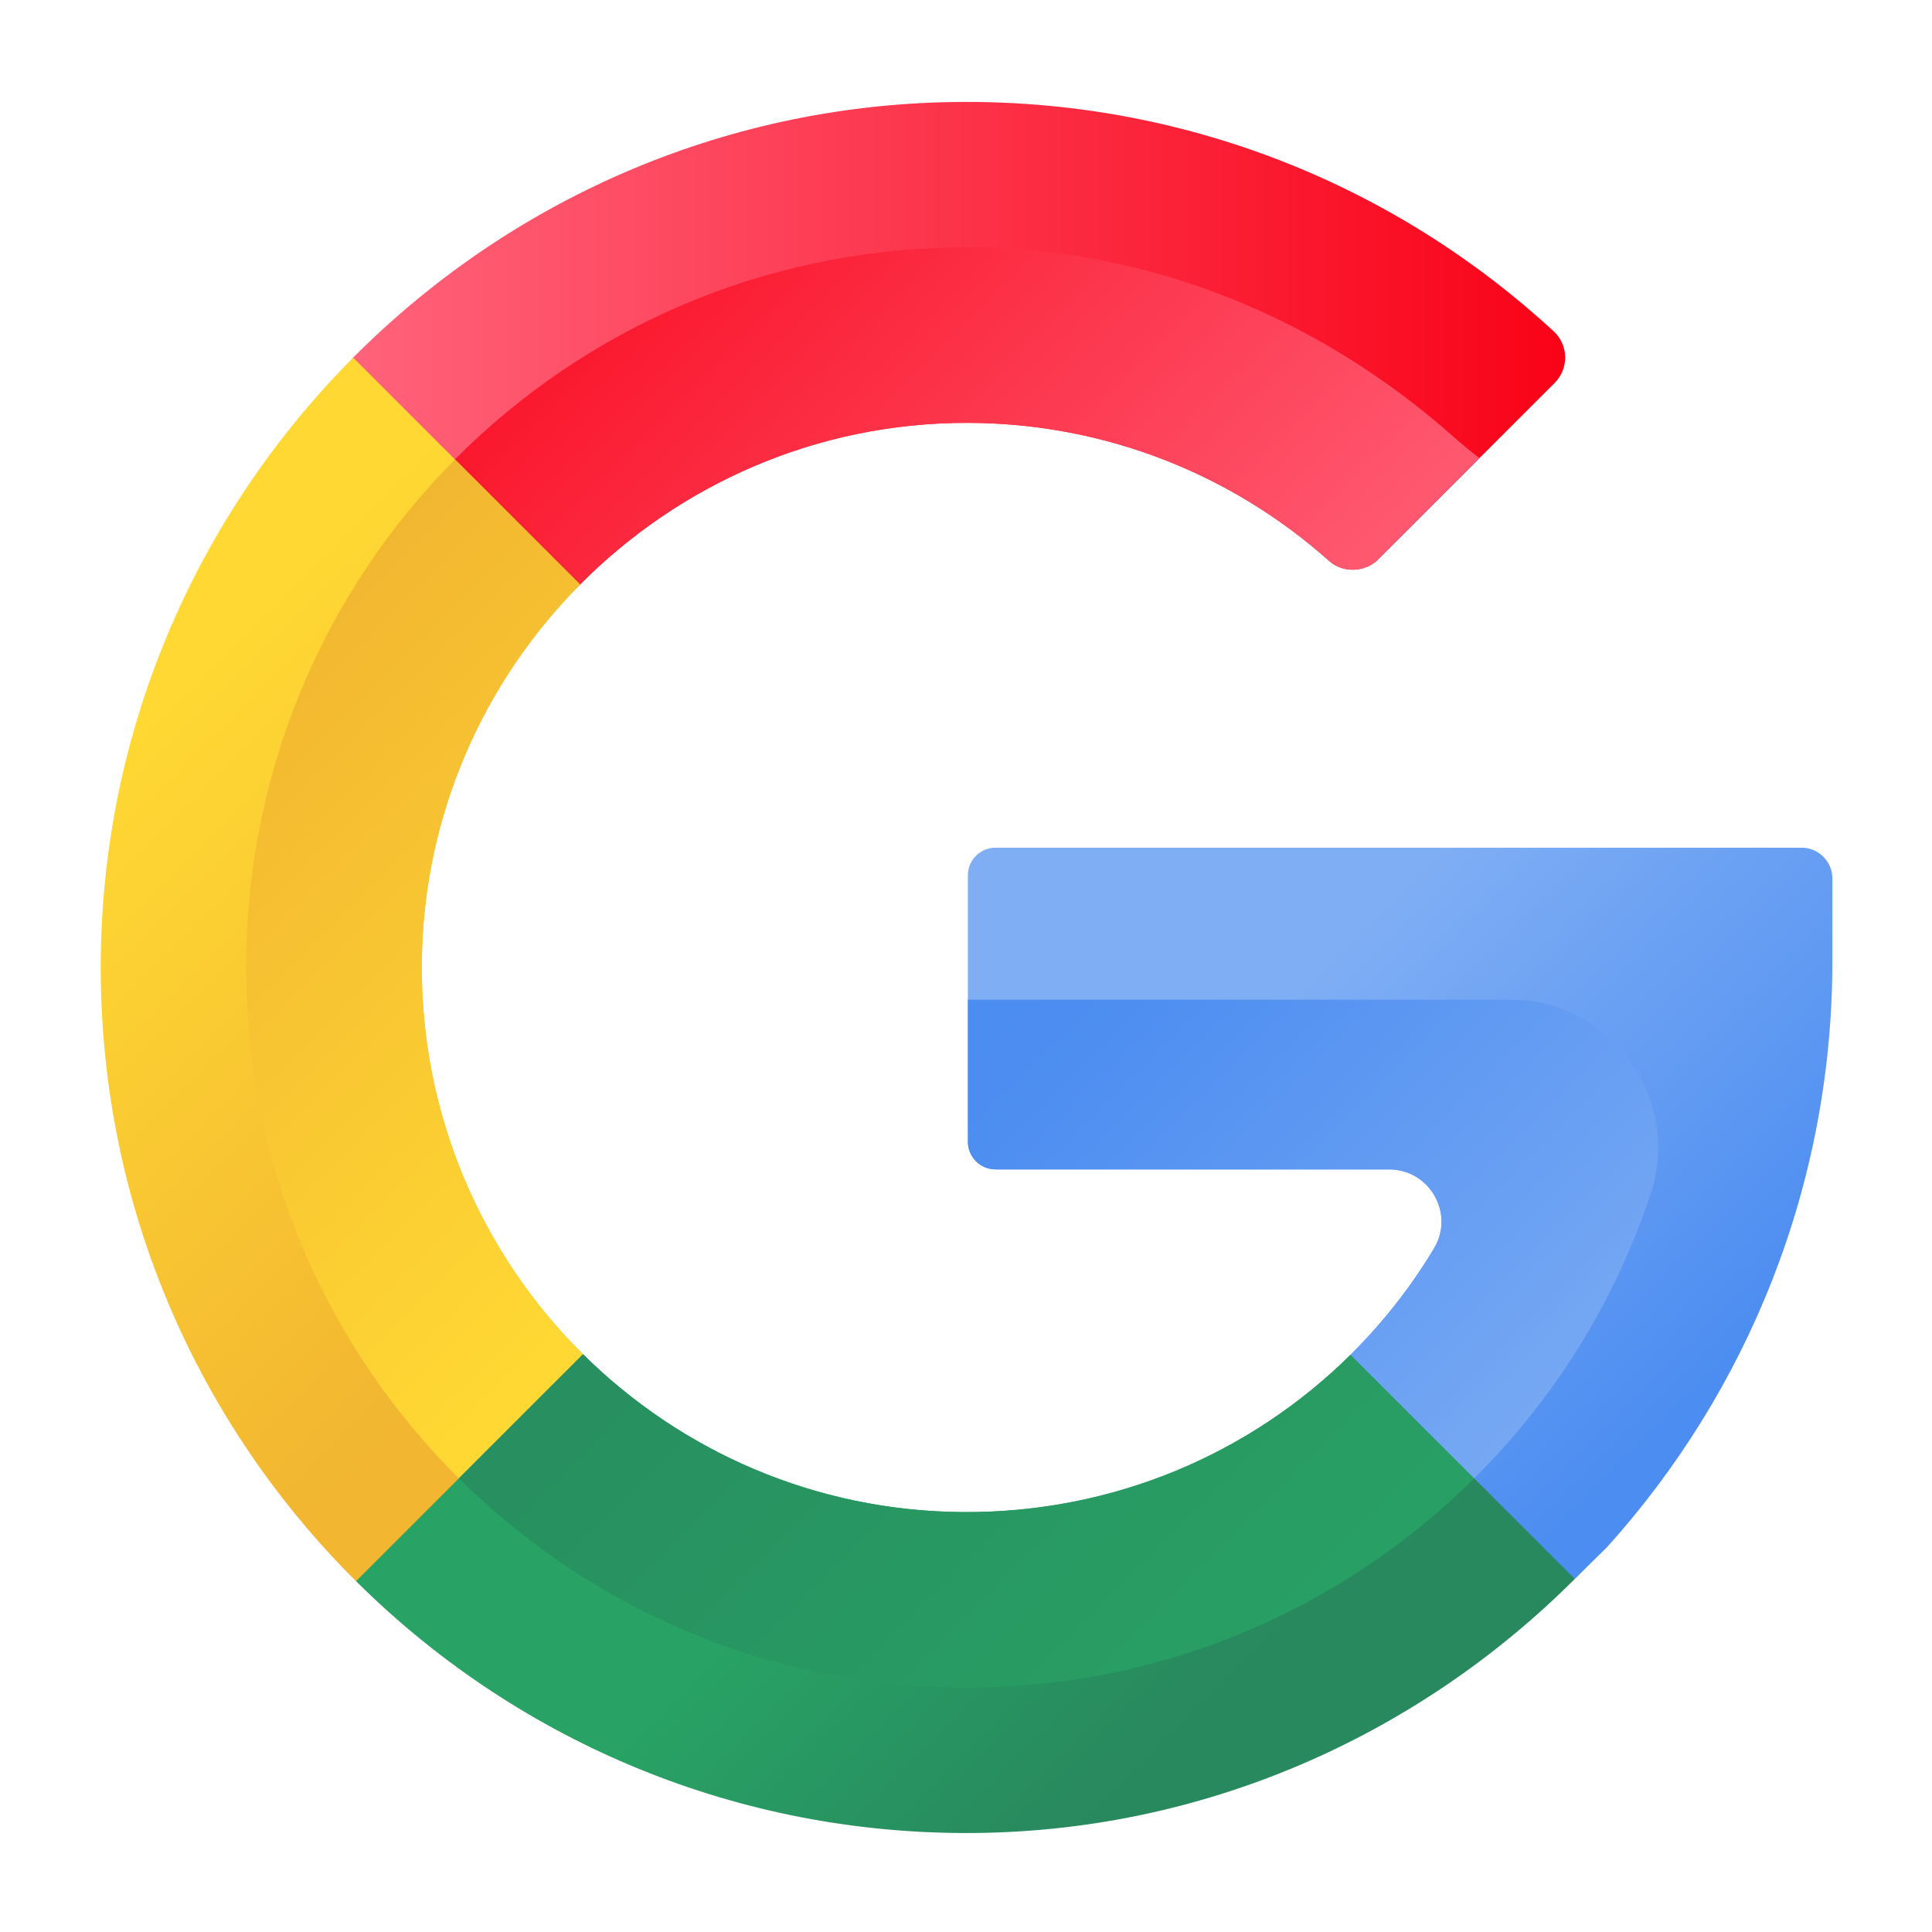 <svg xmlns="http://www.w3.org/2000/svg" xmlns:xlink="http://www.w3.org/1999/xlink" width="1024" viewBox="0 0 768 768" height="1024" preserveAspectRatio="xMidYMid meet"><defs><clipPath id="a5c85139fe"><path d="M 137 40 L 623 40 L 623 250 L 137 250 Z M 137 40 " clip-rule="nonzero"></path></clipPath><clipPath id="bf845173e3"><path d="M 230.594 232.355 C 269.969 192.664 324.496 168.031 384.441 168.09 C 439.707 168.145 490.129 188.887 528.371 222.996 C 533.852 227.883 542.648 227.562 547.84 222.371 L 618.004 152.23 C 623.719 146.52 623.559 137.188 617.621 131.711 C 555.086 74.004 471.109 39.184 378.98 40.555 C 285.836 41.938 201.586 80.617 140.379 142.168 C 133.555 149.031 141.539 232.109 141.539 232.109 C 141.539 232.109 192.18 271.086 230.594 232.355 Z M 230.594 232.355 " clip-rule="nonzero"></path></clipPath><linearGradient x1="69.282" gradientTransform="matrix(1.35, 0, 0, 1.349, 40.043, 40.514)" y1="77.444" x2="432.436" gradientUnits="userSpaceOnUse" y2="77.444" id="3724b8682b"><stop stop-opacity="1" stop-color="rgb(100%, 38.799%, 48.199%)" offset="0"></stop><stop stop-opacity="1" stop-color="rgb(99.991%, 38.658%, 48.053%)" offset="0.016"></stop><stop stop-opacity="1" stop-color="rgb(99.971%, 38.367%, 47.752%)" offset="0.023"></stop><stop stop-opacity="1" stop-color="rgb(99.953%, 38.066%, 47.443%)" offset="0.031"></stop><stop stop-opacity="1" stop-color="rgb(99.934%, 37.766%, 47.133%)" offset="0.039"></stop><stop stop-opacity="1" stop-color="rgb(99.915%, 37.466%, 46.823%)" offset="0.047"></stop><stop stop-opacity="1" stop-color="rgb(99.896%, 37.166%, 46.513%)" offset="0.055"></stop><stop stop-opacity="1" stop-color="rgb(99.876%, 36.865%, 46.204%)" offset="0.062"></stop><stop stop-opacity="1" stop-color="rgb(99.858%, 36.565%, 45.894%)" offset="0.07"></stop><stop stop-opacity="1" stop-color="rgb(99.838%, 36.264%, 45.584%)" offset="0.078"></stop><stop stop-opacity="1" stop-color="rgb(99.82%, 35.965%, 45.274%)" offset="0.086"></stop><stop stop-opacity="1" stop-color="rgb(99.802%, 35.664%, 44.965%)" offset="0.094"></stop><stop stop-opacity="1" stop-color="rgb(99.782%, 35.364%, 44.655%)" offset="0.102"></stop><stop stop-opacity="1" stop-color="rgb(99.763%, 35.063%, 44.345%)" offset="0.109"></stop><stop stop-opacity="1" stop-color="rgb(99.744%, 34.763%, 44.035%)" offset="0.117"></stop><stop stop-opacity="1" stop-color="rgb(99.725%, 34.462%, 43.726%)" offset="0.125"></stop><stop stop-opacity="1" stop-color="rgb(99.706%, 34.163%, 43.416%)" offset="0.133"></stop><stop stop-opacity="1" stop-color="rgb(99.687%, 33.862%, 43.106%)" offset="0.141"></stop><stop stop-opacity="1" stop-color="rgb(99.669%, 33.562%, 42.796%)" offset="0.148"></stop><stop stop-opacity="1" stop-color="rgb(99.649%, 33.261%, 42.487%)" offset="0.156"></stop><stop stop-opacity="1" stop-color="rgb(99.631%, 32.961%, 42.177%)" offset="0.164"></stop><stop stop-opacity="1" stop-color="rgb(99.611%, 32.661%, 41.867%)" offset="0.172"></stop><stop stop-opacity="1" stop-color="rgb(99.593%, 32.361%, 41.557%)" offset="0.18"></stop><stop stop-opacity="1" stop-color="rgb(99.573%, 32.06%, 41.248%)" offset="0.188"></stop><stop stop-opacity="1" stop-color="rgb(99.554%, 31.76%, 40.938%)" offset="0.195"></stop><stop stop-opacity="1" stop-color="rgb(99.536%, 31.459%, 40.628%)" offset="0.203"></stop><stop stop-opacity="1" stop-color="rgb(99.516%, 31.16%, 40.318%)" offset="0.211"></stop><stop stop-opacity="1" stop-color="rgb(99.498%, 30.859%, 40.009%)" offset="0.219"></stop><stop stop-opacity="1" stop-color="rgb(99.478%, 30.559%, 39.699%)" offset="0.227"></stop><stop stop-opacity="1" stop-color="rgb(99.46%, 30.258%, 39.389%)" offset="0.234"></stop><stop stop-opacity="1" stop-color="rgb(99.44%, 29.958%, 39.079%)" offset="0.242"></stop><stop stop-opacity="1" stop-color="rgb(99.422%, 29.659%, 38.77%)" offset="0.25"></stop><stop stop-opacity="1" stop-color="rgb(99.403%, 29.358%, 38.46%)" offset="0.258"></stop><stop stop-opacity="1" stop-color="rgb(99.384%, 29.057%, 38.15%)" offset="0.266"></stop><stop stop-opacity="1" stop-color="rgb(99.365%, 28.757%, 37.84%)" offset="0.273"></stop><stop stop-opacity="1" stop-color="rgb(99.345%, 28.456%, 37.531%)" offset="0.281"></stop><stop stop-opacity="1" stop-color="rgb(99.327%, 28.156%, 37.221%)" offset="0.289"></stop><stop stop-opacity="1" stop-color="rgb(99.307%, 27.856%, 36.911%)" offset="0.297"></stop><stop stop-opacity="1" stop-color="rgb(99.289%, 27.556%, 36.6%)" offset="0.305"></stop><stop stop-opacity="1" stop-color="rgb(99.269%, 27.255%, 36.29%)" offset="0.312"></stop><stop stop-opacity="1" stop-color="rgb(99.251%, 26.955%, 35.98%)" offset="0.32"></stop><stop stop-opacity="1" stop-color="rgb(99.232%, 26.654%, 35.67%)" offset="0.328"></stop><stop stop-opacity="1" stop-color="rgb(99.213%, 26.355%, 35.361%)" offset="0.336"></stop><stop stop-opacity="1" stop-color="rgb(99.194%, 26.054%, 35.051%)" offset="0.344"></stop><stop stop-opacity="1" stop-color="rgb(99.174%, 25.754%, 34.741%)" offset="0.352"></stop><stop stop-opacity="1" stop-color="rgb(99.156%, 25.453%, 34.431%)" offset="0.359"></stop><stop stop-opacity="1" stop-color="rgb(99.136%, 25.153%, 34.122%)" offset="0.367"></stop><stop stop-opacity="1" stop-color="rgb(99.118%, 24.854%, 33.812%)" offset="0.375"></stop><stop stop-opacity="1" stop-color="rgb(99.1%, 24.553%, 33.502%)" offset="0.383"></stop><stop stop-opacity="1" stop-color="rgb(99.08%, 24.252%, 33.192%)" offset="0.391"></stop><stop stop-opacity="1" stop-color="rgb(99.062%, 23.952%, 32.883%)" offset="0.398"></stop><stop stop-opacity="1" stop-color="rgb(99.042%, 23.651%, 32.573%)" offset="0.406"></stop><stop stop-opacity="1" stop-color="rgb(99.023%, 23.352%, 32.263%)" offset="0.414"></stop><stop stop-opacity="1" stop-color="rgb(99.004%, 23.051%, 31.953%)" offset="0.422"></stop><stop stop-opacity="1" stop-color="rgb(98.985%, 22.751%, 31.644%)" offset="0.43"></stop><stop stop-opacity="1" stop-color="rgb(98.967%, 22.45%, 31.334%)" offset="0.438"></stop><stop stop-opacity="1" stop-color="rgb(98.947%, 22.15%, 31.024%)" offset="0.445"></stop><stop stop-opacity="1" stop-color="rgb(98.929%, 21.851%, 30.714%)" offset="0.453"></stop><stop stop-opacity="1" stop-color="rgb(98.909%, 21.55%, 30.405%)" offset="0.461"></stop><stop stop-opacity="1" stop-color="rgb(98.891%, 21.249%, 30.095%)" offset="0.469"></stop><stop stop-opacity="1" stop-color="rgb(98.871%, 20.949%, 29.785%)" offset="0.477"></stop><stop stop-opacity="1" stop-color="rgb(98.853%, 20.648%, 29.475%)" offset="0.484"></stop><stop stop-opacity="1" stop-color="rgb(98.834%, 20.348%, 29.166%)" offset="0.492"></stop><stop stop-opacity="1" stop-color="rgb(98.814%, 20.049%, 28.856%)" offset="0.5"></stop><stop stop-opacity="1" stop-color="rgb(98.796%, 19.748%, 28.546%)" offset="0.508"></stop><stop stop-opacity="1" stop-color="rgb(98.776%, 19.447%, 28.236%)" offset="0.516"></stop><stop stop-opacity="1" stop-color="rgb(98.758%, 19.147%, 27.927%)" offset="0.523"></stop><stop stop-opacity="1" stop-color="rgb(98.738%, 18.846%, 27.617%)" offset="0.531"></stop><stop stop-opacity="1" stop-color="rgb(98.72%, 18.547%, 27.307%)" offset="0.539"></stop><stop stop-opacity="1" stop-color="rgb(98.701%, 18.246%, 26.997%)" offset="0.547"></stop><stop stop-opacity="1" stop-color="rgb(98.682%, 17.946%, 26.688%)" offset="0.555"></stop><stop stop-opacity="1" stop-color="rgb(98.663%, 17.645%, 26.378%)" offset="0.562"></stop><stop stop-opacity="1" stop-color="rgb(98.643%, 17.345%, 26.068%)" offset="0.57"></stop><stop stop-opacity="1" stop-color="rgb(98.625%, 17.046%, 25.758%)" offset="0.578"></stop><stop stop-opacity="1" stop-color="rgb(98.605%, 16.745%, 25.449%)" offset="0.586"></stop><stop stop-opacity="1" stop-color="rgb(98.587%, 16.444%, 25.139%)" offset="0.594"></stop><stop stop-opacity="1" stop-color="rgb(98.569%, 16.144%, 24.829%)" offset="0.602"></stop><stop stop-opacity="1" stop-color="rgb(98.549%, 15.843%, 24.519%)" offset="0.609"></stop><stop stop-opacity="1" stop-color="rgb(98.531%, 15.544%, 24.21%)" offset="0.617"></stop><stop stop-opacity="1" stop-color="rgb(98.511%, 15.244%, 23.9%)" offset="0.625"></stop><stop stop-opacity="1" stop-color="rgb(98.492%, 14.943%, 23.59%)" offset="0.633"></stop><stop stop-opacity="1" stop-color="rgb(98.473%, 14.642%, 23.279%)" offset="0.641"></stop><stop stop-opacity="1" stop-color="rgb(98.454%, 14.342%, 22.969%)" offset="0.648"></stop><stop stop-opacity="1" stop-color="rgb(98.436%, 14.041%, 22.659%)" offset="0.656"></stop><stop stop-opacity="1" stop-color="rgb(98.416%, 13.742%, 22.35%)" offset="0.664"></stop><stop stop-opacity="1" stop-color="rgb(98.398%, 13.441%, 22.04%)" offset="0.672"></stop><stop stop-opacity="1" stop-color="rgb(98.378%, 13.141%, 21.73%)" offset="0.68"></stop><stop stop-opacity="1" stop-color="rgb(98.36%, 12.84%, 21.42%)" offset="0.688"></stop><stop stop-opacity="1" stop-color="rgb(98.34%, 12.54%, 21.111%)" offset="0.695"></stop><stop stop-opacity="1" stop-color="rgb(98.322%, 12.241%, 20.801%)" offset="0.703"></stop><stop stop-opacity="1" stop-color="rgb(98.303%, 11.94%, 20.491%)" offset="0.711"></stop><stop stop-opacity="1" stop-color="rgb(98.283%, 11.639%, 20.181%)" offset="0.719"></stop><stop stop-opacity="1" stop-color="rgb(98.265%, 11.339%, 19.872%)" offset="0.727"></stop><stop stop-opacity="1" stop-color="rgb(98.245%, 11.038%, 19.562%)" offset="0.734"></stop><stop stop-opacity="1" stop-color="rgb(98.227%, 10.739%, 19.252%)" offset="0.742"></stop><stop stop-opacity="1" stop-color="rgb(98.207%, 10.439%, 18.942%)" offset="0.75"></stop><stop stop-opacity="1" stop-color="rgb(98.189%, 10.138%, 18.633%)" offset="0.758"></stop><stop stop-opacity="1" stop-color="rgb(98.17%, 9.837%, 18.323%)" offset="0.766"></stop><stop stop-opacity="1" stop-color="rgb(98.151%, 9.537%, 18.013%)" offset="0.773"></stop><stop stop-opacity="1" stop-color="rgb(98.132%, 9.238%, 17.703%)" offset="0.781"></stop><stop stop-opacity="1" stop-color="rgb(98.112%, 8.937%, 17.393%)" offset="0.789"></stop><stop stop-opacity="1" stop-color="rgb(98.094%, 8.636%, 17.084%)" offset="0.797"></stop><stop stop-opacity="1" stop-color="rgb(98.074%, 8.336%, 16.774%)" offset="0.805"></stop><stop stop-opacity="1" stop-color="rgb(98.056%, 8.035%, 16.464%)" offset="0.812"></stop><stop stop-opacity="1" stop-color="rgb(98.038%, 7.736%, 16.154%)" offset="0.82"></stop><stop stop-opacity="1" stop-color="rgb(98.018%, 7.436%, 15.845%)" offset="0.828"></stop><stop stop-opacity="1" stop-color="rgb(98%, 7.135%, 15.535%)" offset="0.836"></stop><stop stop-opacity="1" stop-color="rgb(97.98%, 6.834%, 15.225%)" offset="0.844"></stop><stop stop-opacity="1" stop-color="rgb(97.961%, 6.534%, 14.915%)" offset="0.852"></stop><stop stop-opacity="1" stop-color="rgb(97.942%, 6.233%, 14.606%)" offset="0.859"></stop><stop stop-opacity="1" stop-color="rgb(97.923%, 5.934%, 14.296%)" offset="0.867"></stop><stop stop-opacity="1" stop-color="rgb(97.905%, 5.634%, 13.986%)" offset="0.875"></stop><stop stop-opacity="1" stop-color="rgb(97.885%, 5.333%, 13.676%)" offset="0.883"></stop><stop stop-opacity="1" stop-color="rgb(97.867%, 5.032%, 13.367%)" offset="0.891"></stop><stop stop-opacity="1" stop-color="rgb(97.847%, 4.732%, 13.057%)" offset="0.898"></stop><stop stop-opacity="1" stop-color="rgb(97.829%, 4.433%, 12.747%)" offset="0.906"></stop><stop stop-opacity="1" stop-color="rgb(97.809%, 4.132%, 12.437%)" offset="0.914"></stop><stop stop-opacity="1" stop-color="rgb(97.791%, 3.831%, 12.128%)" offset="0.922"></stop><stop stop-opacity="1" stop-color="rgb(97.772%, 3.531%, 11.818%)" offset="0.93"></stop><stop stop-opacity="1" stop-color="rgb(97.752%, 3.23%, 11.508%)" offset="0.938"></stop><stop stop-opacity="1" stop-color="rgb(97.734%, 2.931%, 11.198%)" offset="0.945"></stop><stop stop-opacity="1" stop-color="rgb(97.714%, 2.631%, 10.889%)" offset="0.953"></stop><stop stop-opacity="1" stop-color="rgb(97.696%, 2.33%, 10.579%)" offset="0.961"></stop><stop stop-opacity="1" stop-color="rgb(97.676%, 2.029%, 10.268%)" offset="0.969"></stop><stop stop-opacity="1" stop-color="rgb(97.658%, 1.729%, 9.958%)" offset="0.977"></stop><stop stop-opacity="1" stop-color="rgb(97.639%, 1.43%, 9.648%)" offset="0.984"></stop><stop stop-opacity="1" stop-color="rgb(97.62%, 1.129%, 9.338%)" offset="0.992"></stop><stop stop-opacity="1" stop-color="rgb(97.604%, 0.89%, 9.091%)" offset="1"></stop></linearGradient><clipPath id="9e7beef0df"><path d="M 173 98 L 589 98 L 589 233 L 173 233 Z M 173 98 " clip-rule="nonzero"></path></clipPath><clipPath id="106c8bb684"><path d="M 230.594 232.355 C 269.969 192.664 324.496 168.031 384.441 168.09 C 439.707 168.145 490.129 188.887 528.371 222.996 C 533.852 227.883 542.648 227.562 547.84 222.371 L 588.105 182.121 C 584.598 179.414 581.141 176.566 577.766 173.582 C 525.273 127.105 456.977 97.535 381.164 98.332 C 302.535 99.156 231.914 131.215 180.848 182.621 C 175.266 188.242 173.07 232.199 173.07 232.199 C 173.07 232.199 179.621 231.605 230.594 232.355 Z M 230.594 232.355 " clip-rule="nonzero"></path></clipPath><linearGradient x1="338.513" gradientTransform="matrix(1.35, 0, 0, 1.349, 40.043, 40.514)" y1="209.716" x2="134.808" gradientUnits="userSpaceOnUse" y2="6.01" id="7fd7d1b007"><stop stop-opacity="1" stop-color="rgb(99.939%, 37.846%, 47.215%)" offset="0"></stop><stop stop-opacity="1" stop-color="rgb(99.93%, 37.712%, 47.076%)" offset="0.008"></stop><stop stop-opacity="1" stop-color="rgb(99.913%, 37.444%, 46.8%)" offset="0.016"></stop><stop stop-opacity="1" stop-color="rgb(99.896%, 37.175%, 46.524%)" offset="0.023"></stop><stop stop-opacity="1" stop-color="rgb(99.879%, 36.906%, 46.248%)" offset="0.031"></stop><stop stop-opacity="1" stop-color="rgb(99.863%, 36.639%, 45.97%)" offset="0.039"></stop><stop stop-opacity="1" stop-color="rgb(99.846%, 36.371%, 45.694%)" offset="0.047"></stop><stop stop-opacity="1" stop-color="rgb(99.828%, 36.102%, 45.418%)" offset="0.055"></stop><stop stop-opacity="1" stop-color="rgb(99.811%, 35.835%, 45.14%)" offset="0.062"></stop><stop stop-opacity="1" stop-color="rgb(99.794%, 35.567%, 44.864%)" offset="0.07"></stop><stop stop-opacity="1" stop-color="rgb(99.777%, 35.298%, 44.588%)" offset="0.078"></stop><stop stop-opacity="1" stop-color="rgb(99.76%, 35.031%, 44.312%)" offset="0.086"></stop><stop stop-opacity="1" stop-color="rgb(99.744%, 34.763%, 44.034%)" offset="0.094"></stop><stop stop-opacity="1" stop-color="rgb(99.727%, 34.494%, 43.758%)" offset="0.102"></stop><stop stop-opacity="1" stop-color="rgb(99.71%, 34.225%, 43.481%)" offset="0.109"></stop><stop stop-opacity="1" stop-color="rgb(99.693%, 33.958%, 43.205%)" offset="0.117"></stop><stop stop-opacity="1" stop-color="rgb(99.677%, 33.69%, 42.928%)" offset="0.125"></stop><stop stop-opacity="1" stop-color="rgb(99.658%, 33.421%, 42.651%)" offset="0.133"></stop><stop stop-opacity="1" stop-color="rgb(99.641%, 33.154%, 42.375%)" offset="0.141"></stop><stop stop-opacity="1" stop-color="rgb(99.625%, 32.886%, 42.099%)" offset="0.148"></stop><stop stop-opacity="1" stop-color="rgb(99.608%, 32.617%, 41.821%)" offset="0.156"></stop><stop stop-opacity="1" stop-color="rgb(99.591%, 32.349%, 41.545%)" offset="0.164"></stop><stop stop-opacity="1" stop-color="rgb(99.574%, 32.082%, 41.269%)" offset="0.172"></stop><stop stop-opacity="1" stop-color="rgb(99.557%, 31.813%, 40.993%)" offset="0.18"></stop><stop stop-opacity="1" stop-color="rgb(99.541%, 31.544%, 40.715%)" offset="0.188"></stop><stop stop-opacity="1" stop-color="rgb(99.524%, 31.277%, 40.439%)" offset="0.195"></stop><stop stop-opacity="1" stop-color="rgb(99.507%, 31.009%, 40.163%)" offset="0.203"></stop><stop stop-opacity="1" stop-color="rgb(99.489%, 30.74%, 39.885%)" offset="0.211"></stop><stop stop-opacity="1" stop-color="rgb(99.472%, 30.472%, 39.609%)" offset="0.219"></stop><stop stop-opacity="1" stop-color="rgb(99.455%, 30.205%, 39.333%)" offset="0.227"></stop><stop stop-opacity="1" stop-color="rgb(99.438%, 29.936%, 39.056%)" offset="0.234"></stop><stop stop-opacity="1" stop-color="rgb(99.422%, 29.668%, 38.779%)" offset="0.242"></stop><stop stop-opacity="1" stop-color="rgb(99.405%, 29.401%, 38.503%)" offset="0.245"></stop><stop stop-opacity="1" stop-color="rgb(99.397%, 29.266%, 38.365%)" offset="0.25"></stop><stop stop-opacity="1" stop-color="rgb(99.388%, 29.132%, 38.226%)" offset="0.258"></stop><stop stop-opacity="1" stop-color="rgb(99.371%, 28.864%, 37.95%)" offset="0.266"></stop><stop stop-opacity="1" stop-color="rgb(99.355%, 28.595%, 37.672%)" offset="0.273"></stop><stop stop-opacity="1" stop-color="rgb(99.338%, 28.328%, 37.396%)" offset="0.281"></stop><stop stop-opacity="1" stop-color="rgb(99.321%, 28.059%, 37.12%)" offset="0.289"></stop><stop stop-opacity="1" stop-color="rgb(99.303%, 27.791%, 36.844%)" offset="0.297"></stop><stop stop-opacity="1" stop-color="rgb(99.286%, 27.524%, 36.566%)" offset="0.305"></stop><stop stop-opacity="1" stop-color="rgb(99.269%, 27.255%, 36.29%)" offset="0.312"></stop><stop stop-opacity="1" stop-color="rgb(99.252%, 26.987%, 36.014%)" offset="0.32"></stop><stop stop-opacity="1" stop-color="rgb(99.236%, 26.718%, 35.738%)" offset="0.328"></stop><stop stop-opacity="1" stop-color="rgb(99.219%, 26.451%, 35.46%)" offset="0.336"></stop><stop stop-opacity="1" stop-color="rgb(99.202%, 26.183%, 35.184%)" offset="0.344"></stop><stop stop-opacity="1" stop-color="rgb(99.185%, 25.914%, 34.908%)" offset="0.352"></stop><stop stop-opacity="1" stop-color="rgb(99.168%, 25.647%, 34.63%)" offset="0.359"></stop><stop stop-opacity="1" stop-color="rgb(99.152%, 25.378%, 34.354%)" offset="0.367"></stop><stop stop-opacity="1" stop-color="rgb(99.133%, 25.11%, 34.077%)" offset="0.375"></stop><stop stop-opacity="1" stop-color="rgb(99.117%, 24.841%, 33.801%)" offset="0.383"></stop><stop stop-opacity="1" stop-color="rgb(99.1%, 24.574%, 33.524%)" offset="0.391"></stop><stop stop-opacity="1" stop-color="rgb(99.083%, 24.306%, 33.247%)" offset="0.398"></stop><stop stop-opacity="1" stop-color="rgb(99.066%, 24.037%, 32.971%)" offset="0.406"></stop><stop stop-opacity="1" stop-color="rgb(99.049%, 23.77%, 32.695%)" offset="0.414"></stop><stop stop-opacity="1" stop-color="rgb(99.033%, 23.502%, 32.417%)" offset="0.422"></stop><stop stop-opacity="1" stop-color="rgb(99.016%, 23.233%, 32.141%)" offset="0.43"></stop><stop stop-opacity="1" stop-color="rgb(98.999%, 22.964%, 31.865%)" offset="0.438"></stop><stop stop-opacity="1" stop-color="rgb(98.982%, 22.697%, 31.589%)" offset="0.445"></stop><stop stop-opacity="1" stop-color="rgb(98.964%, 22.429%, 31.311%)" offset="0.453"></stop><stop stop-opacity="1" stop-color="rgb(98.947%, 22.16%, 31.035%)" offset="0.461"></stop><stop stop-opacity="1" stop-color="rgb(98.93%, 21.893%, 30.759%)" offset="0.469"></stop><stop stop-opacity="1" stop-color="rgb(98.914%, 21.625%, 30.482%)" offset="0.477"></stop><stop stop-opacity="1" stop-color="rgb(98.897%, 21.356%, 30.205%)" offset="0.484"></stop><stop stop-opacity="1" stop-color="rgb(98.88%, 21.088%, 29.929%)" offset="0.492"></stop><stop stop-opacity="1" stop-color="rgb(98.863%, 20.821%, 29.652%)" offset="0.5"></stop><stop stop-opacity="1" stop-color="rgb(98.846%, 20.552%, 29.376%)" offset="0.508"></stop><stop stop-opacity="1" stop-color="rgb(98.83%, 20.284%, 29.099%)" offset="0.516"></stop><stop stop-opacity="1" stop-color="rgb(98.813%, 20.016%, 28.822%)" offset="0.523"></stop><stop stop-opacity="1" stop-color="rgb(98.795%, 19.748%, 28.546%)" offset="0.531"></stop><stop stop-opacity="1" stop-color="rgb(98.778%, 19.479%, 28.268%)" offset="0.539"></stop><stop stop-opacity="1" stop-color="rgb(98.761%, 19.211%, 27.992%)" offset="0.547"></stop><stop stop-opacity="1" stop-color="rgb(98.744%, 18.944%, 27.716%)" offset="0.555"></stop><stop stop-opacity="1" stop-color="rgb(98.727%, 18.675%, 27.44%)" offset="0.562"></stop><stop stop-opacity="1" stop-color="rgb(98.711%, 18.407%, 27.162%)" offset="0.57"></stop><stop stop-opacity="1" stop-color="rgb(98.694%, 18.14%, 26.886%)" offset="0.578"></stop><stop stop-opacity="1" stop-color="rgb(98.677%, 17.871%, 26.61%)" offset="0.586"></stop><stop stop-opacity="1" stop-color="rgb(98.66%, 17.603%, 26.334%)" offset="0.594"></stop><stop stop-opacity="1" stop-color="rgb(98.643%, 17.334%, 26.056%)" offset="0.602"></stop><stop stop-opacity="1" stop-color="rgb(98.627%, 17.067%, 25.78%)" offset="0.609"></stop><stop stop-opacity="1" stop-color="rgb(98.608%, 16.798%, 25.504%)" offset="0.617"></stop><stop stop-opacity="1" stop-color="rgb(98.592%, 16.53%, 25.227%)" offset="0.625"></stop><stop stop-opacity="1" stop-color="rgb(98.575%, 16.263%, 24.95%)" offset="0.633"></stop><stop stop-opacity="1" stop-color="rgb(98.558%, 15.994%, 24.673%)" offset="0.641"></stop><stop stop-opacity="1" stop-color="rgb(98.541%, 15.726%, 24.397%)" offset="0.648"></stop><stop stop-opacity="1" stop-color="rgb(98.524%, 15.457%, 24.121%)" offset="0.656"></stop><stop stop-opacity="1" stop-color="rgb(98.508%, 15.19%, 23.843%)" offset="0.664"></stop><stop stop-opacity="1" stop-color="rgb(98.491%, 14.922%, 23.567%)" offset="0.672"></stop><stop stop-opacity="1" stop-color="rgb(98.474%, 14.653%, 23.291%)" offset="0.68"></stop><stop stop-opacity="1" stop-color="rgb(98.457%, 14.386%, 23.013%)" offset="0.688"></stop><stop stop-opacity="1" stop-color="rgb(98.439%, 14.117%, 22.737%)" offset="0.695"></stop><stop stop-opacity="1" stop-color="rgb(98.422%, 13.849%, 22.461%)" offset="0.703"></stop><stop stop-opacity="1" stop-color="rgb(98.405%, 13.58%, 22.185%)" offset="0.711"></stop><stop stop-opacity="1" stop-color="rgb(98.389%, 13.313%, 21.907%)" offset="0.719"></stop><stop stop-opacity="1" stop-color="rgb(98.372%, 13.045%, 21.631%)" offset="0.727"></stop><stop stop-opacity="1" stop-color="rgb(98.355%, 12.776%, 21.355%)" offset="0.734"></stop><stop stop-opacity="1" stop-color="rgb(98.338%, 12.509%, 21.078%)" offset="0.742"></stop><stop stop-opacity="1" stop-color="rgb(98.322%, 12.241%, 20.801%)" offset="0.75"></stop><stop stop-opacity="1" stop-color="rgb(98.305%, 11.972%, 20.525%)" offset="0.755"></stop><stop stop-opacity="1" stop-color="rgb(98.297%, 11.838%, 20.387%)" offset="0.758"></stop><stop stop-opacity="1" stop-color="rgb(98.288%, 11.703%, 20.248%)" offset="0.766"></stop><stop stop-opacity="1" stop-color="rgb(98.27%, 11.436%, 19.972%)" offset="0.773"></stop><stop stop-opacity="1" stop-color="rgb(98.253%, 11.168%, 19.695%)" offset="0.781"></stop><stop stop-opacity="1" stop-color="rgb(98.236%, 10.899%, 19.418%)" offset="0.789"></stop><stop stop-opacity="1" stop-color="rgb(98.219%, 10.632%, 19.142%)" offset="0.797"></stop><stop stop-opacity="1" stop-color="rgb(98.203%, 10.364%, 18.866%)" offset="0.805"></stop><stop stop-opacity="1" stop-color="rgb(98.186%, 10.095%, 18.588%)" offset="0.812"></stop><stop stop-opacity="1" stop-color="rgb(98.169%, 9.827%, 18.312%)" offset="0.82"></stop><stop stop-opacity="1" stop-color="rgb(98.152%, 9.56%, 18.036%)" offset="0.828"></stop><stop stop-opacity="1" stop-color="rgb(98.135%, 9.291%, 17.76%)" offset="0.836"></stop><stop stop-opacity="1" stop-color="rgb(98.119%, 9.023%, 17.482%)" offset="0.844"></stop><stop stop-opacity="1" stop-color="rgb(98.1%, 8.755%, 17.206%)" offset="0.852"></stop><stop stop-opacity="1" stop-color="rgb(98.083%, 8.487%, 16.93%)" offset="0.859"></stop><stop stop-opacity="1" stop-color="rgb(98.067%, 8.218%, 16.652%)" offset="0.867"></stop><stop stop-opacity="1" stop-color="rgb(98.05%, 7.95%, 16.376%)" offset="0.875"></stop><stop stop-opacity="1" stop-color="rgb(98.033%, 7.683%, 16.1%)" offset="0.883"></stop><stop stop-opacity="1" stop-color="rgb(98.016%, 7.414%, 15.823%)" offset="0.891"></stop><stop stop-opacity="1" stop-color="rgb(98%, 7.146%, 15.546%)" offset="0.898"></stop><stop stop-opacity="1" stop-color="rgb(97.983%, 6.879%, 15.269%)" offset="0.906"></stop><stop stop-opacity="1" stop-color="rgb(97.966%, 6.61%, 14.993%)" offset="0.914"></stop><stop stop-opacity="1" stop-color="rgb(97.949%, 6.342%, 14.717%)" offset="0.922"></stop><stop stop-opacity="1" stop-color="rgb(97.932%, 6.073%, 14.439%)" offset="0.93"></stop><stop stop-opacity="1" stop-color="rgb(97.914%, 5.806%, 14.163%)" offset="0.938"></stop><stop stop-opacity="1" stop-color="rgb(97.897%, 5.537%, 13.887%)" offset="0.945"></stop><stop stop-opacity="1" stop-color="rgb(97.881%, 5.269%, 13.611%)" offset="0.953"></stop><stop stop-opacity="1" stop-color="rgb(97.864%, 5.002%, 13.333%)" offset="0.961"></stop><stop stop-opacity="1" stop-color="rgb(97.847%, 4.733%, 13.057%)" offset="0.969"></stop><stop stop-opacity="1" stop-color="rgb(97.83%, 4.465%, 12.781%)" offset="0.977"></stop><stop stop-opacity="1" stop-color="rgb(97.813%, 4.196%, 12.505%)" offset="0.984"></stop><stop stop-opacity="1" stop-color="rgb(97.797%, 3.929%, 12.227%)" offset="0.992"></stop><stop stop-opacity="1" stop-color="rgb(97.78%, 3.661%, 11.951%)" offset="1"></stop></linearGradient><clipPath id="3ea06fa3ce"><path d="M 40 142 L 232 142 L 232 629 L 40 629 Z M 40 142 " clip-rule="nonzero"></path></clipPath><clipPath id="8afd75486f"><path d="M 167.672 382.629 C 167.133 443.535 191.754 498.695 231.758 538.352 L 201.051 604.594 L 141.531 628.551 C 78.957 566.336 40.176 480.238 40.043 385.086 C 39.906 290.594 78.281 204.602 140.383 142.172 L 230.598 232.355 C 192.184 271.082 168.188 324.148 167.672 382.629 Z M 167.672 382.629 " clip-rule="nonzero"></path></clipPath><linearGradient x1="-52.785" gradientTransform="matrix(1.35, 0, 0, 1.349, 40.043, 40.514)" y1="128.026" x2="198.52" gradientUnits="userSpaceOnUse" y2="379.331" id="841ada38ee"><stop stop-opacity="1" stop-color="rgb(100%, 84.698%, 20%)" offset="0"></stop><stop stop-opacity="1" stop-color="rgb(99.927%, 84.508%, 19.987%)" offset="0.25"></stop><stop stop-opacity="1" stop-color="rgb(99.78%, 84.129%, 19.965%)" offset="0.266"></stop><stop stop-opacity="1" stop-color="rgb(99.635%, 83.752%, 19.942%)" offset="0.281"></stop><stop stop-opacity="1" stop-color="rgb(99.492%, 83.376%, 19.919%)" offset="0.283"></stop><stop stop-opacity="1" stop-color="rgb(99.42%, 83.188%, 19.908%)" offset="0.297"></stop><stop stop-opacity="1" stop-color="rgb(99.347%, 82.999%, 19.896%)" offset="0.312"></stop><stop stop-opacity="1" stop-color="rgb(99.202%, 82.622%, 19.873%)" offset="0.328"></stop><stop stop-opacity="1" stop-color="rgb(99.059%, 82.246%, 19.852%)" offset="0.344"></stop><stop stop-opacity="1" stop-color="rgb(98.914%, 81.87%, 19.829%)" offset="0.359"></stop><stop stop-opacity="1" stop-color="rgb(98.769%, 81.493%, 19.806%)" offset="0.375"></stop><stop stop-opacity="1" stop-color="rgb(98.625%, 81.116%, 19.783%)" offset="0.391"></stop><stop stop-opacity="1" stop-color="rgb(98.48%, 80.739%, 19.76%)" offset="0.406"></stop><stop stop-opacity="1" stop-color="rgb(98.337%, 80.363%, 19.737%)" offset="0.422"></stop><stop stop-opacity="1" stop-color="rgb(98.192%, 79.987%, 19.716%)" offset="0.438"></stop><stop stop-opacity="1" stop-color="rgb(98.047%, 79.61%, 19.693%)" offset="0.453"></stop><stop stop-opacity="1" stop-color="rgb(97.903%, 79.233%, 19.67%)" offset="0.469"></stop><stop stop-opacity="1" stop-color="rgb(97.758%, 78.856%, 19.647%)" offset="0.484"></stop><stop stop-opacity="1" stop-color="rgb(97.614%, 78.479%, 19.624%)" offset="0.5"></stop><stop stop-opacity="1" stop-color="rgb(97.47%, 78.104%, 19.601%)" offset="0.516"></stop><stop stop-opacity="1" stop-color="rgb(97.325%, 77.727%, 19.579%)" offset="0.531"></stop><stop stop-opacity="1" stop-color="rgb(97.18%, 77.35%, 19.557%)" offset="0.547"></stop><stop stop-opacity="1" stop-color="rgb(97.037%, 76.973%, 19.534%)" offset="0.562"></stop><stop stop-opacity="1" stop-color="rgb(96.892%, 76.596%, 19.511%)" offset="0.578"></stop><stop stop-opacity="1" stop-color="rgb(96.747%, 76.221%, 19.489%)" offset="0.594"></stop><stop stop-opacity="1" stop-color="rgb(96.603%, 75.844%, 19.466%)" offset="0.609"></stop><stop stop-opacity="1" stop-color="rgb(96.458%, 75.467%, 19.443%)" offset="0.625"></stop><stop stop-opacity="1" stop-color="rgb(96.315%, 75.09%, 19.421%)" offset="0.641"></stop><stop stop-opacity="1" stop-color="rgb(96.17%, 74.713%, 19.398%)" offset="0.656"></stop><stop stop-opacity="1" stop-color="rgb(96.025%, 74.336%, 19.376%)" offset="0.672"></stop><stop stop-opacity="1" stop-color="rgb(95.882%, 73.961%, 19.353%)" offset="0.688"></stop><stop stop-opacity="1" stop-color="rgb(95.737%, 73.584%, 19.33%)" offset="0.703"></stop><stop stop-opacity="1" stop-color="rgb(95.592%, 73.207%, 19.307%)" offset="0.717"></stop><stop stop-opacity="1" stop-color="rgb(95.52%, 73.019%, 19.296%)" offset="0.719"></stop><stop stop-opacity="1" stop-color="rgb(95.448%, 72.83%, 19.284%)" offset="0.734"></stop><stop stop-opacity="1" stop-color="rgb(95.303%, 72.453%, 19.263%)" offset="0.75"></stop><stop stop-opacity="1" stop-color="rgb(95.158%, 72.078%, 19.24%)" offset="0.766"></stop><stop stop-opacity="1" stop-color="rgb(95.015%, 71.701%, 19.217%)" offset="0.781"></stop><stop stop-opacity="1" stop-color="rgb(94.92%, 71.455%, 19.202%)" offset="0.812"></stop><stop stop-opacity="1" stop-color="rgb(94.899%, 71.399%, 19.199%)" offset="0.875"></stop><stop stop-opacity="1" stop-color="rgb(94.899%, 71.399%, 19.199%)" offset="1"></stop></linearGradient><clipPath id="66606864b3"><path d="M 97 182 L 232 182 L 232 588 L 97 588 Z M 97 182 " clip-rule="nonzero"></path></clipPath><clipPath id="7466a0d6ab"><path d="M 167.672 382.629 C 167.133 443.535 191.754 498.695 231.758 538.352 L 182.426 587.68 C 131.219 536.84 99.133 466.77 97.906 389.215 C 96.625 308.539 128.438 235.395 180.859 182.637 L 230.598 232.355 C 192.184 271.082 168.188 324.148 167.672 382.629 Z M 167.672 382.629 " clip-rule="nonzero"></path></clipPath><linearGradient x1="198.522" gradientTransform="matrix(1.35, 0, 0, 1.349, 40.043, 40.514)" y1="349.038" x2="-1.633" gradientUnits="userSpaceOnUse" y2="148.883" id="8eb81d4977"><stop stop-opacity="1" stop-color="rgb(100%, 84.698%, 20%)" offset="0"></stop><stop stop-opacity="1" stop-color="rgb(99.953%, 84.575%, 19.992%)" offset="0.125"></stop><stop stop-opacity="1" stop-color="rgb(99.85%, 84.312%, 19.975%)" offset="0.141"></stop><stop stop-opacity="1" stop-color="rgb(99.744%, 84.032%, 19.958%)" offset="0.156"></stop><stop stop-opacity="1" stop-color="rgb(99.635%, 83.751%, 19.942%)" offset="0.172"></stop><stop stop-opacity="1" stop-color="rgb(99.529%, 83.47%, 19.925%)" offset="0.188"></stop><stop stop-opacity="1" stop-color="rgb(99.42%, 83.189%, 19.908%)" offset="0.203"></stop><stop stop-opacity="1" stop-color="rgb(99.312%, 82.909%, 19.891%)" offset="0.219"></stop><stop stop-opacity="1" stop-color="rgb(99.205%, 82.628%, 19.875%)" offset="0.234"></stop><stop stop-opacity="1" stop-color="rgb(99.097%, 82.347%, 19.858%)" offset="0.25"></stop><stop stop-opacity="1" stop-color="rgb(98.99%, 82.066%, 19.839%)" offset="0.25"></stop><stop stop-opacity="1" stop-color="rgb(98.936%, 81.927%, 19.832%)" offset="0.266"></stop><stop stop-opacity="1" stop-color="rgb(98.882%, 81.787%, 19.823%)" offset="0.281"></stop><stop stop-opacity="1" stop-color="rgb(98.775%, 81.506%, 19.806%)" offset="0.297"></stop><stop stop-opacity="1" stop-color="rgb(98.666%, 81.226%, 19.789%)" offset="0.312"></stop><stop stop-opacity="1" stop-color="rgb(98.56%, 80.945%, 19.772%)" offset="0.328"></stop><stop stop-opacity="1" stop-color="rgb(98.451%, 80.664%, 19.756%)" offset="0.344"></stop><stop stop-opacity="1" stop-color="rgb(98.343%, 80.383%, 19.739%)" offset="0.359"></stop><stop stop-opacity="1" stop-color="rgb(98.236%, 80.103%, 19.722%)" offset="0.375"></stop><stop stop-opacity="1" stop-color="rgb(98.128%, 79.822%, 19.705%)" offset="0.391"></stop><stop stop-opacity="1" stop-color="rgb(98.021%, 79.541%, 19.688%)" offset="0.406"></stop><stop stop-opacity="1" stop-color="rgb(97.913%, 79.26%, 19.672%)" offset="0.422"></stop><stop stop-opacity="1" stop-color="rgb(97.806%, 78.979%, 19.655%)" offset="0.438"></stop><stop stop-opacity="1" stop-color="rgb(97.697%, 78.699%, 19.638%)" offset="0.453"></stop><stop stop-opacity="1" stop-color="rgb(97.591%, 78.418%, 19.621%)" offset="0.469"></stop><stop stop-opacity="1" stop-color="rgb(97.482%, 78.137%, 19.604%)" offset="0.484"></stop><stop stop-opacity="1" stop-color="rgb(97.375%, 77.856%, 19.586%)" offset="0.5"></stop><stop stop-opacity="1" stop-color="rgb(97.267%, 77.576%, 19.569%)" offset="0.516"></stop><stop stop-opacity="1" stop-color="rgb(97.159%, 77.295%, 19.553%)" offset="0.531"></stop><stop stop-opacity="1" stop-color="rgb(97.052%, 77.014%, 19.536%)" offset="0.547"></stop><stop stop-opacity="1" stop-color="rgb(96.944%, 76.733%, 19.519%)" offset="0.562"></stop><stop stop-opacity="1" stop-color="rgb(96.837%, 76.453%, 19.502%)" offset="0.578"></stop><stop stop-opacity="1" stop-color="rgb(96.729%, 76.172%, 19.485%)" offset="0.594"></stop><stop stop-opacity="1" stop-color="rgb(96.622%, 75.891%, 19.469%)" offset="0.609"></stop><stop stop-opacity="1" stop-color="rgb(96.513%, 75.61%, 19.452%)" offset="0.625"></stop><stop stop-opacity="1" stop-color="rgb(96.407%, 75.33%, 19.435%)" offset="0.641"></stop><stop stop-opacity="1" stop-color="rgb(96.298%, 75.049%, 19.418%)" offset="0.656"></stop><stop stop-opacity="1" stop-color="rgb(96.19%, 74.768%, 19.402%)" offset="0.672"></stop><stop stop-opacity="1" stop-color="rgb(96.083%, 74.487%, 19.385%)" offset="0.688"></stop><stop stop-opacity="1" stop-color="rgb(95.975%, 74.207%, 19.368%)" offset="0.703"></stop><stop stop-opacity="1" stop-color="rgb(95.868%, 73.926%, 19.351%)" offset="0.719"></stop><stop stop-opacity="1" stop-color="rgb(95.76%, 73.645%, 19.333%)" offset="0.734"></stop><stop stop-opacity="1" stop-color="rgb(95.653%, 73.364%, 19.316%)" offset="0.75"></stop><stop stop-opacity="1" stop-color="rgb(95.599%, 73.224%, 19.308%)" offset="0.75"></stop><stop stop-opacity="1" stop-color="rgb(95.544%, 73.083%, 19.299%)" offset="0.766"></stop><stop stop-opacity="1" stop-color="rgb(95.438%, 72.803%, 19.283%)" offset="0.781"></stop><stop stop-opacity="1" stop-color="rgb(95.329%, 72.522%, 19.266%)" offset="0.797"></stop><stop stop-opacity="1" stop-color="rgb(95.222%, 72.241%, 19.249%)" offset="0.812"></stop><stop stop-opacity="1" stop-color="rgb(95.114%, 71.96%, 19.232%)" offset="0.828"></stop><stop stop-opacity="1" stop-color="rgb(95.006%, 71.68%, 19.215%)" offset="0.844"></stop><stop stop-opacity="1" stop-color="rgb(94.925%, 71.469%, 19.203%)" offset="0.875"></stop><stop stop-opacity="1" stop-color="rgb(94.899%, 71.399%, 19.199%)" offset="1"></stop></linearGradient><clipPath id="e07993f872"><path d="M 141 538 L 627 538 L 627 729 L 141 729 Z M 141 538 " clip-rule="nonzero"></path></clipPath><clipPath id="f1b9cf1702"><path d="M 536.867 538.527 C 497.406 577.617 442.922 601.457 382.824 601.074 C 323.918 600.703 270.602 576.812 231.773 538.336 L 141.539 628.547 C 203.531 690.18 288.875 728.367 383.145 728.656 C 477.609 728.945 563.516 690.113 626.016 627.648 L 600.227 572.523 Z M 536.867 538.527 " clip-rule="nonzero"></path></clipPath><linearGradient x1="137.107" gradientTransform="matrix(1.35, 0, 0, 1.349, 40.043, 40.514)" y1="307.037" x2="387.213" gradientUnits="userSpaceOnUse" y2="557.142" id="6a8abf0467"><stop stop-opacity="1" stop-color="rgb(15.7%, 63.499%, 39.6%)" offset="0"></stop><stop stop-opacity="1" stop-color="rgb(15.7%, 63.499%, 39.6%)" offset="0.25"></stop><stop stop-opacity="1" stop-color="rgb(15.7%, 63.499%, 39.6%)" offset="0.282"></stop><stop stop-opacity="1" stop-color="rgb(15.7%, 63.499%, 39.6%)" offset="0.375"></stop><stop stop-opacity="1" stop-color="rgb(15.7%, 63.387%, 39.568%)" offset="0.391"></stop><stop stop-opacity="1" stop-color="rgb(15.7%, 63.152%, 39.503%)" offset="0.398"></stop><stop stop-opacity="1" stop-color="rgb(15.7%, 62.904%, 39.435%)" offset="0.406"></stop><stop stop-opacity="1" stop-color="rgb(15.7%, 62.656%, 39.366%)" offset="0.414"></stop><stop stop-opacity="1" stop-color="rgb(15.7%, 62.408%, 39.299%)" offset="0.422"></stop><stop stop-opacity="1" stop-color="rgb(15.7%, 62.161%, 39.23%)" offset="0.43"></stop><stop stop-opacity="1" stop-color="rgb(15.7%, 61.914%, 39.162%)" offset="0.438"></stop><stop stop-opacity="1" stop-color="rgb(15.7%, 61.667%, 39.093%)" offset="0.445"></stop><stop stop-opacity="1" stop-color="rgb(15.7%, 61.418%, 39.026%)" offset="0.453"></stop><stop stop-opacity="1" stop-color="rgb(15.7%, 61.171%, 38.957%)" offset="0.461"></stop><stop stop-opacity="1" stop-color="rgb(15.7%, 60.924%, 38.889%)" offset="0.469"></stop><stop stop-opacity="1" stop-color="rgb(15.7%, 60.677%, 38.821%)" offset="0.477"></stop><stop stop-opacity="1" stop-color="rgb(15.7%, 60.429%, 38.753%)" offset="0.484"></stop><stop stop-opacity="1" stop-color="rgb(15.7%, 60.181%, 38.684%)" offset="0.492"></stop><stop stop-opacity="1" stop-color="rgb(15.7%, 59.933%, 38.617%)" offset="0.5"></stop><stop stop-opacity="1" stop-color="rgb(15.7%, 59.686%, 38.548%)" offset="0.508"></stop><stop stop-opacity="1" stop-color="rgb(15.7%, 59.439%, 38.48%)" offset="0.516"></stop><stop stop-opacity="1" stop-color="rgb(15.7%, 59.192%, 38.412%)" offset="0.523"></stop><stop stop-opacity="1" stop-color="rgb(15.7%, 58.943%, 38.344%)" offset="0.531"></stop><stop stop-opacity="1" stop-color="rgb(15.7%, 58.696%, 38.275%)" offset="0.539"></stop><stop stop-opacity="1" stop-color="rgb(15.7%, 58.449%, 38.208%)" offset="0.547"></stop><stop stop-opacity="1" stop-color="rgb(15.7%, 58.202%, 38.139%)" offset="0.555"></stop><stop stop-opacity="1" stop-color="rgb(15.7%, 57.954%, 38.071%)" offset="0.562"></stop><stop stop-opacity="1" stop-color="rgb(15.7%, 57.706%, 38.002%)" offset="0.57"></stop><stop stop-opacity="1" stop-color="rgb(15.7%, 57.458%, 37.935%)" offset="0.578"></stop><stop stop-opacity="1" stop-color="rgb(15.7%, 57.211%, 37.866%)" offset="0.586"></stop><stop stop-opacity="1" stop-color="rgb(15.7%, 56.964%, 37.798%)" offset="0.594"></stop><stop stop-opacity="1" stop-color="rgb(15.7%, 56.717%, 37.73%)" offset="0.602"></stop><stop stop-opacity="1" stop-color="rgb(15.7%, 56.468%, 37.662%)" offset="0.609"></stop><stop stop-opacity="1" stop-color="rgb(15.7%, 56.221%, 37.593%)" offset="0.617"></stop><stop stop-opacity="1" stop-color="rgb(15.7%, 55.974%, 37.526%)" offset="0.625"></stop><stop stop-opacity="1" stop-color="rgb(15.7%, 55.727%, 37.457%)" offset="0.633"></stop><stop stop-opacity="1" stop-color="rgb(15.7%, 55.479%, 37.389%)" offset="0.641"></stop><stop stop-opacity="1" stop-color="rgb(15.7%, 55.231%, 37.321%)" offset="0.648"></stop><stop stop-opacity="1" stop-color="rgb(15.7%, 54.984%, 37.253%)" offset="0.656"></stop><stop stop-opacity="1" stop-color="rgb(15.7%, 54.736%, 37.184%)" offset="0.664"></stop><stop stop-opacity="1" stop-color="rgb(15.7%, 54.489%, 37.117%)" offset="0.672"></stop><stop stop-opacity="1" stop-color="rgb(15.7%, 54.242%, 37.048%)" offset="0.68"></stop><stop stop-opacity="1" stop-color="rgb(15.7%, 53.995%, 36.98%)" offset="0.688"></stop><stop stop-opacity="1" stop-color="rgb(15.7%, 53.784%, 36.922%)" offset="0.718"></stop><stop stop-opacity="1" stop-color="rgb(15.7%, 53.699%, 36.899%)" offset="0.75"></stop><stop stop-opacity="1" stop-color="rgb(15.7%, 53.699%, 36.899%)" offset="1"></stop></linearGradient><clipPath id="aaed78af49"><path d="M 182 538 L 587 538 L 587 671 L 182 671 Z M 182 538 " clip-rule="nonzero"></path></clipPath><clipPath id="426dccd600"><path d="M 536.863 538.523 C 497.398 577.613 442.918 601.457 382.824 601.078 C 323.918 600.707 270.602 576.816 231.773 538.336 L 182.426 587.668 C 234.191 639.078 305.496 670.852 384.227 670.852 C 462.957 670.852 534.258 639.078 586.027 587.668 Z M 536.863 538.523 " clip-rule="nonzero"></path></clipPath><linearGradient x1="360.58" gradientTransform="matrix(1.35, 0, 0, 1.349, 40.043, 40.514)" y1="511.091" x2="161.964" gradientUnits="userSpaceOnUse" y2="312.475" id="6d80010022"><stop stop-opacity="1" stop-color="rgb(15.7%, 63.499%, 39.6%)" offset="0"></stop><stop stop-opacity="1" stop-color="rgb(15.7%, 63.374%, 39.565%)" offset="0.062"></stop><stop stop-opacity="1" stop-color="rgb(15.7%, 63.115%, 39.493%)" offset="0.094"></stop><stop stop-opacity="1" stop-color="rgb(15.7%, 62.843%, 39.418%)" offset="0.125"></stop><stop stop-opacity="1" stop-color="rgb(15.7%, 62.572%, 39.343%)" offset="0.156"></stop><stop stop-opacity="1" stop-color="rgb(15.7%, 62.3%, 39.268%)" offset="0.188"></stop><stop stop-opacity="1" stop-color="rgb(15.7%, 62.027%, 39.194%)" offset="0.219"></stop><stop stop-opacity="1" stop-color="rgb(15.7%, 61.755%, 39.119%)" offset="0.247"></stop><stop stop-opacity="1" stop-color="rgb(15.7%, 61.62%, 39.081%)" offset="0.25"></stop><stop stop-opacity="1" stop-color="rgb(15.7%, 61.484%, 39.043%)" offset="0.281"></stop><stop stop-opacity="1" stop-color="rgb(15.7%, 61.212%, 38.968%)" offset="0.312"></stop><stop stop-opacity="1" stop-color="rgb(15.7%, 60.941%, 38.893%)" offset="0.344"></stop><stop stop-opacity="1" stop-color="rgb(15.7%, 60.669%, 38.818%)" offset="0.375"></stop><stop stop-opacity="1" stop-color="rgb(15.7%, 60.397%, 38.744%)" offset="0.406"></stop><stop stop-opacity="1" stop-color="rgb(15.7%, 60.126%, 38.669%)" offset="0.438"></stop><stop stop-opacity="1" stop-color="rgb(15.7%, 59.854%, 38.594%)" offset="0.469"></stop><stop stop-opacity="1" stop-color="rgb(15.7%, 59.581%, 38.519%)" offset="0.5"></stop><stop stop-opacity="1" stop-color="rgb(15.7%, 59.309%, 38.445%)" offset="0.531"></stop><stop stop-opacity="1" stop-color="rgb(15.7%, 59.038%, 38.37%)" offset="0.562"></stop><stop stop-opacity="1" stop-color="rgb(15.7%, 58.766%, 38.295%)" offset="0.594"></stop><stop stop-opacity="1" stop-color="rgb(15.7%, 58.495%, 38.22%)" offset="0.625"></stop><stop stop-opacity="1" stop-color="rgb(15.7%, 58.223%, 38.145%)" offset="0.656"></stop><stop stop-opacity="1" stop-color="rgb(15.7%, 57.951%, 38.071%)" offset="0.688"></stop><stop stop-opacity="1" stop-color="rgb(15.7%, 57.68%, 37.994%)" offset="0.719"></stop><stop stop-opacity="1" stop-color="rgb(15.7%, 57.407%, 37.92%)" offset="0.75"></stop><stop stop-opacity="1" stop-color="rgb(15.7%, 57.135%, 37.845%)" offset="0.753"></stop><stop stop-opacity="1" stop-color="rgb(15.7%, 56.999%, 37.808%)" offset="0.781"></stop><stop stop-opacity="1" stop-color="rgb(15.7%, 56.863%, 37.77%)" offset="0.812"></stop><stop stop-opacity="1" stop-color="rgb(15.7%, 56.592%, 37.695%)" offset="0.844"></stop><stop stop-opacity="1" stop-color="rgb(15.7%, 56.32%, 37.621%)" offset="0.875"></stop><stop stop-opacity="1" stop-color="rgb(15.7%, 56.049%, 37.546%)" offset="0.906"></stop><stop stop-opacity="1" stop-color="rgb(15.7%, 55.777%, 37.471%)" offset="0.938"></stop><stop stop-opacity="1" stop-color="rgb(15.7%, 55.505%, 37.396%)" offset="0.969"></stop><stop stop-opacity="1" stop-color="rgb(15.7%, 55.234%, 37.321%)" offset="1"></stop></linearGradient><clipPath id="db446ba666"><path d="M 384 336 L 728.406 336 L 728.406 628 L 384 628 Z M 384 336 " clip-rule="nonzero"></path></clipPath><clipPath id="9668df6113"><path d="M 728.406 349.25 C 728.406 342.465 722.906 336.969 716.121 336.969 L 395.746 336.969 C 389.672 336.969 384.742 341.895 384.742 347.969 L 384.742 453.863 C 384.742 459.938 389.672 464.867 395.746 464.867 L 552.211 464.867 C 568.328 464.867 578.332 482.445 570.043 496.262 C 560.793 511.684 549.664 525.812 536.996 538.383 C 536.949 538.43 536.914 538.477 536.867 538.527 L 626.031 627.66 C 630.238 623.453 634.512 619.242 638.816 615.02 C 694.527 553.258 728.406 471.312 728.406 381.922 Z M 728.406 349.25 " clip-rule="nonzero"></path></clipPath><linearGradient x1="295.201" gradientTransform="matrix(1.35, 0, 0, 1.349, 40.043, 40.514)" y1="179.89" x2="530.23" gradientUnits="userSpaceOnUse" y2="414.919" id="df5d094220"><stop stop-opacity="1" stop-color="rgb(49.799%, 68.199%, 95.699%)" offset="0"></stop><stop stop-opacity="1" stop-color="rgb(49.799%, 68.199%, 95.699%)" offset="0.25"></stop><stop stop-opacity="1" stop-color="rgb(49.799%, 68.199%, 95.699%)" offset="0.281"></stop><stop stop-opacity="1" stop-color="rgb(49.715%, 68.144%, 95.694%)" offset="0.297"></stop><stop stop-opacity="1" stop-color="rgb(49.477%, 67.992%, 95.68%)" offset="0.305"></stop><stop stop-opacity="1" stop-color="rgb(49.167%, 67.792%, 95.662%)" offset="0.312"></stop><stop stop-opacity="1" stop-color="rgb(48.859%, 67.592%, 95.642%)" offset="0.32"></stop><stop stop-opacity="1" stop-color="rgb(48.549%, 67.392%, 95.624%)" offset="0.328"></stop><stop stop-opacity="1" stop-color="rgb(48.239%, 67.192%, 95.605%)" offset="0.336"></stop><stop stop-opacity="1" stop-color="rgb(47.929%, 66.994%, 95.587%)" offset="0.344"></stop><stop stop-opacity="1" stop-color="rgb(47.62%, 66.794%, 95.569%)" offset="0.352"></stop><stop stop-opacity="1" stop-color="rgb(47.311%, 66.594%, 95.551%)" offset="0.359"></stop><stop stop-opacity="1" stop-color="rgb(47.002%, 66.394%, 95.531%)" offset="0.367"></stop><stop stop-opacity="1" stop-color="rgb(46.692%, 66.194%, 95.512%)" offset="0.375"></stop><stop stop-opacity="1" stop-color="rgb(46.382%, 65.996%, 95.494%)" offset="0.383"></stop><stop stop-opacity="1" stop-color="rgb(46.072%, 65.796%, 95.476%)" offset="0.391"></stop><stop stop-opacity="1" stop-color="rgb(45.764%, 65.596%, 95.457%)" offset="0.398"></stop><stop stop-opacity="1" stop-color="rgb(45.454%, 65.396%, 95.439%)" offset="0.406"></stop><stop stop-opacity="1" stop-color="rgb(45.145%, 65.196%, 95.419%)" offset="0.414"></stop><stop stop-opacity="1" stop-color="rgb(44.835%, 64.998%, 95.401%)" offset="0.422"></stop><stop stop-opacity="1" stop-color="rgb(44.525%, 64.798%, 95.383%)" offset="0.43"></stop><stop stop-opacity="1" stop-color="rgb(44.217%, 64.598%, 95.364%)" offset="0.438"></stop><stop stop-opacity="1" stop-color="rgb(43.907%, 64.398%, 95.346%)" offset="0.445"></stop><stop stop-opacity="1" stop-color="rgb(43.597%, 64.198%, 95.328%)" offset="0.453"></stop><stop stop-opacity="1" stop-color="rgb(43.288%, 64%, 95.308%)" offset="0.458"></stop><stop stop-opacity="1" stop-color="rgb(43.134%, 63.901%, 95.299%)" offset="0.461"></stop><stop stop-opacity="1" stop-color="rgb(42.978%, 63.8%, 95.29%)" offset="0.469"></stop><stop stop-opacity="1" stop-color="rgb(42.67%, 63.6%, 95.271%)" offset="0.477"></stop><stop stop-opacity="1" stop-color="rgb(42.36%, 63.4%, 95.253%)" offset="0.484"></stop><stop stop-opacity="1" stop-color="rgb(42.05%, 63.2%, 95.235%)" offset="0.492"></stop><stop stop-opacity="1" stop-color="rgb(41.74%, 63%, 95.216%)" offset="0.5"></stop><stop stop-opacity="1" stop-color="rgb(41.431%, 62.802%, 95.197%)" offset="0.508"></stop><stop stop-opacity="1" stop-color="rgb(41.122%, 62.602%, 95.178%)" offset="0.516"></stop><stop stop-opacity="1" stop-color="rgb(40.813%, 62.402%, 95.16%)" offset="0.523"></stop><stop stop-opacity="1" stop-color="rgb(40.503%, 62.202%, 95.142%)" offset="0.531"></stop><stop stop-opacity="1" stop-color="rgb(40.193%, 62.003%, 95.123%)" offset="0.539"></stop><stop stop-opacity="1" stop-color="rgb(39.883%, 61.804%, 95.105%)" offset="0.542"></stop><stop stop-opacity="1" stop-color="rgb(39.729%, 61.705%, 95.096%)" offset="0.547"></stop><stop stop-opacity="1" stop-color="rgb(39.575%, 61.604%, 95.085%)" offset="0.555"></stop><stop stop-opacity="1" stop-color="rgb(39.265%, 61.404%, 95.067%)" offset="0.562"></stop><stop stop-opacity="1" stop-color="rgb(38.956%, 61.205%, 95.049%)" offset="0.57"></stop><stop stop-opacity="1" stop-color="rgb(38.646%, 61.005%, 95.03%)" offset="0.578"></stop><stop stop-opacity="1" stop-color="rgb(38.336%, 60.806%, 95.012%)" offset="0.586"></stop><stop stop-opacity="1" stop-color="rgb(38.028%, 60.606%, 94.994%)" offset="0.594"></stop><stop stop-opacity="1" stop-color="rgb(37.718%, 60.406%, 94.974%)" offset="0.602"></stop><stop stop-opacity="1" stop-color="rgb(37.408%, 60.207%, 94.955%)" offset="0.609"></stop><stop stop-opacity="1" stop-color="rgb(37.099%, 60.007%, 94.937%)" offset="0.617"></stop><stop stop-opacity="1" stop-color="rgb(36.789%, 59.808%, 94.919%)" offset="0.625"></stop><stop stop-opacity="1" stop-color="rgb(36.481%, 59.608%, 94.901%)" offset="0.633"></stop><stop stop-opacity="1" stop-color="rgb(36.171%, 59.409%, 94.881%)" offset="0.641"></stop><stop stop-opacity="1" stop-color="rgb(35.861%, 59.209%, 94.862%)" offset="0.648"></stop><stop stop-opacity="1" stop-color="rgb(35.551%, 59.009%, 94.844%)" offset="0.656"></stop><stop stop-opacity="1" stop-color="rgb(35.242%, 58.81%, 94.826%)" offset="0.664"></stop><stop stop-opacity="1" stop-color="rgb(34.933%, 58.611%, 94.807%)" offset="0.672"></stop><stop stop-opacity="1" stop-color="rgb(34.624%, 58.411%, 94.789%)" offset="0.68"></stop><stop stop-opacity="1" stop-color="rgb(34.314%, 58.211%, 94.769%)" offset="0.688"></stop><stop stop-opacity="1" stop-color="rgb(34.004%, 58.011%, 94.751%)" offset="0.695"></stop><stop stop-opacity="1" stop-color="rgb(33.694%, 57.812%, 94.733%)" offset="0.703"></stop><stop stop-opacity="1" stop-color="rgb(33.386%, 57.613%, 94.714%)" offset="0.711"></stop><stop stop-opacity="1" stop-color="rgb(33.076%, 57.413%, 94.696%)" offset="0.719"></stop><stop stop-opacity="1" stop-color="rgb(32.767%, 57.213%, 94.678%)" offset="0.727"></stop><stop stop-opacity="1" stop-color="rgb(32.457%, 57.013%, 94.658%)" offset="0.734"></stop><stop stop-opacity="1" stop-color="rgb(32.147%, 56.815%, 94.64%)" offset="0.742"></stop><stop stop-opacity="1" stop-color="rgb(31.839%, 56.615%, 94.621%)" offset="0.75"></stop><stop stop-opacity="1" stop-color="rgb(31.529%, 56.415%, 94.603%)" offset="0.758"></stop><stop stop-opacity="1" stop-color="rgb(31.219%, 56.215%, 94.585%)" offset="0.766"></stop><stop stop-opacity="1" stop-color="rgb(30.91%, 56.015%, 94.566%)" offset="0.773"></stop><stop stop-opacity="1" stop-color="rgb(30.6%, 55.817%, 94.547%)" offset="0.781"></stop><stop stop-opacity="1" stop-color="rgb(30.292%, 55.617%, 94.528%)" offset="0.789"></stop><stop stop-opacity="1" stop-color="rgb(29.982%, 55.417%, 94.51%)" offset="0.797"></stop><stop stop-opacity="1" stop-color="rgb(29.813%, 55.309%, 94.499%)" offset="0.812"></stop><stop stop-opacity="1" stop-color="rgb(29.799%, 55.299%, 94.499%)" offset="0.875"></stop><stop stop-opacity="1" stop-color="rgb(29.799%, 55.299%, 94.499%)" offset="1"></stop></linearGradient><clipPath id="8a129e1104"><path d="M 384 397 L 660 397 L 660 588 L 384 588 Z M 384 397 " clip-rule="nonzero"></path></clipPath><clipPath id="e539836259"><path d="M 656.117 474.691 C 668.707 436.641 640.5 397.402 600.414 397.402 L 384.742 397.402 L 384.742 453.863 C 384.742 459.938 389.672 464.867 395.75 464.867 L 552.211 464.867 C 568.328 464.867 578.336 482.445 570.047 496.262 C 560.824 511.633 549.734 525.719 537.117 538.258 C 537.031 538.348 536.961 538.434 536.867 538.527 L 586.027 587.668 C 612.156 561.746 633.293 530.809 647.91 496.43 C 650.918 489.316 653.66 482.07 656.117 474.691 Z M 656.117 474.691 " clip-rule="nonzero"></path></clipPath><linearGradient x1="464.227" gradientTransform="matrix(1.35, 0, 0, 1.349, 40.043, 40.514)" y1="407.053" x2="288.529" gradientUnits="userSpaceOnUse" y2="231.355" id="2e572fca51"><stop stop-opacity="1" stop-color="rgb(49.799%, 68.199%, 95.699%)" offset="0"></stop><stop stop-opacity="1" stop-color="rgb(49.677%, 68.12%, 95.691%)" offset="0.016"></stop><stop stop-opacity="1" stop-color="rgb(49.376%, 67.926%, 95.674%)" offset="0.031"></stop><stop stop-opacity="1" stop-color="rgb(49.019%, 67.696%, 95.653%)" offset="0.047"></stop><stop stop-opacity="1" stop-color="rgb(48.663%, 67.465%, 95.631%)" offset="0.062"></stop><stop stop-opacity="1" stop-color="rgb(48.306%, 67.236%, 95.61%)" offset="0.078"></stop><stop stop-opacity="1" stop-color="rgb(47.949%, 67.006%, 95.589%)" offset="0.094"></stop><stop stop-opacity="1" stop-color="rgb(47.594%, 66.776%, 95.567%)" offset="0.109"></stop><stop stop-opacity="1" stop-color="rgb(47.237%, 66.547%, 95.546%)" offset="0.125"></stop><stop stop-opacity="1" stop-color="rgb(46.881%, 66.316%, 95.525%)" offset="0.141"></stop><stop stop-opacity="1" stop-color="rgb(46.524%, 66.087%, 95.503%)" offset="0.156"></stop><stop stop-opacity="1" stop-color="rgb(46.169%, 65.857%, 95.482%)" offset="0.172"></stop><stop stop-opacity="1" stop-color="rgb(45.811%, 65.627%, 95.461%)" offset="0.188"></stop><stop stop-opacity="1" stop-color="rgb(45.456%, 65.398%, 95.439%)" offset="0.203"></stop><stop stop-opacity="1" stop-color="rgb(45.099%, 65.167%, 95.418%)" offset="0.219"></stop><stop stop-opacity="1" stop-color="rgb(44.742%, 64.937%, 95.396%)" offset="0.234"></stop><stop stop-opacity="1" stop-color="rgb(44.386%, 64.708%, 95.375%)" offset="0.25"></stop><stop stop-opacity="1" stop-color="rgb(44.029%, 64.478%, 95.354%)" offset="0.266"></stop><stop stop-opacity="1" stop-color="rgb(43.674%, 64.247%, 95.332%)" offset="0.281"></stop><stop stop-opacity="1" stop-color="rgb(43.317%, 64.018%, 95.311%)" offset="0.297"></stop><stop stop-opacity="1" stop-color="rgb(42.961%, 63.788%, 95.29%)" offset="0.312"></stop><stop stop-opacity="1" stop-color="rgb(42.604%, 63.557%, 95.268%)" offset="0.328"></stop><stop stop-opacity="1" stop-color="rgb(42.249%, 63.329%, 95.247%)" offset="0.344"></stop><stop stop-opacity="1" stop-color="rgb(41.891%, 63.098%, 95.226%)" offset="0.359"></stop><stop stop-opacity="1" stop-color="rgb(41.534%, 62.869%, 95.203%)" offset="0.375"></stop><stop stop-opacity="1" stop-color="rgb(41.179%, 62.639%, 95.181%)" offset="0.391"></stop><stop stop-opacity="1" stop-color="rgb(40.822%, 62.408%, 95.16%)" offset="0.401"></stop><stop stop-opacity="1" stop-color="rgb(40.645%, 62.294%, 95.149%)" offset="0.406"></stop><stop stop-opacity="1" stop-color="rgb(40.466%, 62.18%, 95.139%)" offset="0.422"></stop><stop stop-opacity="1" stop-color="rgb(40.109%, 61.949%, 95.117%)" offset="0.438"></stop><stop stop-opacity="1" stop-color="rgb(39.754%, 61.719%, 95.096%)" offset="0.453"></stop><stop stop-opacity="1" stop-color="rgb(39.397%, 61.49%, 95.074%)" offset="0.469"></stop><stop stop-opacity="1" stop-color="rgb(39.041%, 61.259%, 95.053%)" offset="0.484"></stop><stop stop-opacity="1" stop-color="rgb(38.684%, 61.029%, 95.032%)" offset="0.5"></stop><stop stop-opacity="1" stop-color="rgb(38.327%, 60.8%, 95.01%)" offset="0.516"></stop><stop stop-opacity="1" stop-color="rgb(37.971%, 60.57%, 94.989%)" offset="0.531"></stop><stop stop-opacity="1" stop-color="rgb(37.614%, 60.339%, 94.968%)" offset="0.547"></stop><stop stop-opacity="1" stop-color="rgb(37.259%, 60.11%, 94.946%)" offset="0.562"></stop><stop stop-opacity="1" stop-color="rgb(36.902%, 59.88%, 94.925%)" offset="0.578"></stop><stop stop-opacity="1" stop-color="rgb(36.546%, 59.651%, 94.904%)" offset="0.594"></stop><stop stop-opacity="1" stop-color="rgb(36.189%, 59.421%, 94.882%)" offset="0.599"></stop><stop stop-opacity="1" stop-color="rgb(36.012%, 59.306%, 94.872%)" offset="0.609"></stop><stop stop-opacity="1" stop-color="rgb(35.834%, 59.19%, 94.861%)" offset="0.625"></stop><stop stop-opacity="1" stop-color="rgb(35.477%, 58.961%, 94.839%)" offset="0.641"></stop><stop stop-opacity="1" stop-color="rgb(35.12%, 58.731%, 94.818%)" offset="0.656"></stop><stop stop-opacity="1" stop-color="rgb(34.764%, 58.501%, 94.797%)" offset="0.672"></stop><stop stop-opacity="1" stop-color="rgb(34.407%, 58.272%, 94.775%)" offset="0.688"></stop><stop stop-opacity="1" stop-color="rgb(34.052%, 58.041%, 94.754%)" offset="0.703"></stop><stop stop-opacity="1" stop-color="rgb(33.694%, 57.811%, 94.733%)" offset="0.719"></stop><stop stop-opacity="1" stop-color="rgb(33.339%, 57.582%, 94.711%)" offset="0.734"></stop><stop stop-opacity="1" stop-color="rgb(32.982%, 57.352%, 94.69%)" offset="0.75"></stop><stop stop-opacity="1" stop-color="rgb(32.626%, 57.121%, 94.669%)" offset="0.766"></stop><stop stop-opacity="1" stop-color="rgb(32.269%, 56.892%, 94.647%)" offset="0.781"></stop><stop stop-opacity="1" stop-color="rgb(31.912%, 56.662%, 94.626%)" offset="0.797"></stop><stop stop-opacity="1" stop-color="rgb(31.557%, 56.433%, 94.604%)" offset="0.812"></stop><stop stop-opacity="1" stop-color="rgb(31.2%, 56.203%, 94.583%)" offset="0.828"></stop><stop stop-opacity="1" stop-color="rgb(30.844%, 55.972%, 94.562%)" offset="0.844"></stop><stop stop-opacity="1" stop-color="rgb(30.487%, 55.743%, 94.54%)" offset="0.859"></stop><stop stop-opacity="1" stop-color="rgb(30.132%, 55.513%, 94.519%)" offset="0.875"></stop><stop stop-opacity="1" stop-color="rgb(29.875%, 55.348%, 94.504%)" offset="1"></stop></linearGradient></defs><g clip-path="url(#a5c85139fe)"><g clip-path="url(#bf845173e3)"><path fill="url(#3724b8682b)" d="M 133.555 39.184 L 133.555 271.086 L 623.719 271.086 L 623.719 39.184 Z M 133.555 39.184 " fill-rule="nonzero"></path></g></g><g clip-path="url(#9e7beef0df)"><g clip-path="url(#106c8bb684)"><path fill="url(#7fd7d1b007)" d="M 173.07 97.535 L 173.07 232.355 L 588.105 232.355 L 588.105 97.535 Z M 173.07 97.535 " fill-rule="nonzero"></path></g></g><g clip-path="url(#3ea06fa3ce)"><g clip-path="url(#8afd75486f)"><path fill="url(#841ada38ee)" d="M 39.906 142.172 L 39.906 628.551 L 231.758 628.551 L 231.758 142.172 Z M 39.906 142.172 " fill-rule="nonzero"></path></g></g><g clip-path="url(#66606864b3)"><g clip-path="url(#7466a0d6ab)"><path fill="url(#8eb81d4977)" d="M 96.625 182.637 L 96.625 587.68 L 231.758 587.68 L 231.758 182.637 Z M 96.625 182.637 " fill-rule="nonzero"></path></g></g><g clip-path="url(#e07993f872)"><g clip-path="url(#f1b9cf1702)"><path fill="url(#6a8abf0467)" d="M 141.539 538.336 L 141.539 728.945 L 626.016 728.945 L 626.016 538.336 Z M 141.539 538.336 " fill-rule="nonzero"></path></g></g><g clip-path="url(#aaed78af49)"><g clip-path="url(#426dccd600)"><path fill="url(#6d80010022)" d="M 182.426 538.336 L 182.426 670.852 L 586.027 670.852 L 586.027 538.336 Z M 182.426 538.336 " fill-rule="nonzero"></path></g></g><g clip-path="url(#db446ba666)"><g clip-path="url(#9668df6113)"><path fill="url(#df5d094220)" d="M 384.742 336.969 L 384.742 627.66 L 728.406 627.66 L 728.406 336.969 Z M 384.742 336.969 " fill-rule="nonzero"></path></g></g><g clip-path="url(#8a129e1104)"><g clip-path="url(#e539836259)"><path fill="url(#2e572fca51)" d="M 384.742 397.402 L 384.742 587.668 L 668.707 587.668 L 668.707 397.402 Z M 384.742 397.402 " fill-rule="nonzero"></path></g></g></svg>